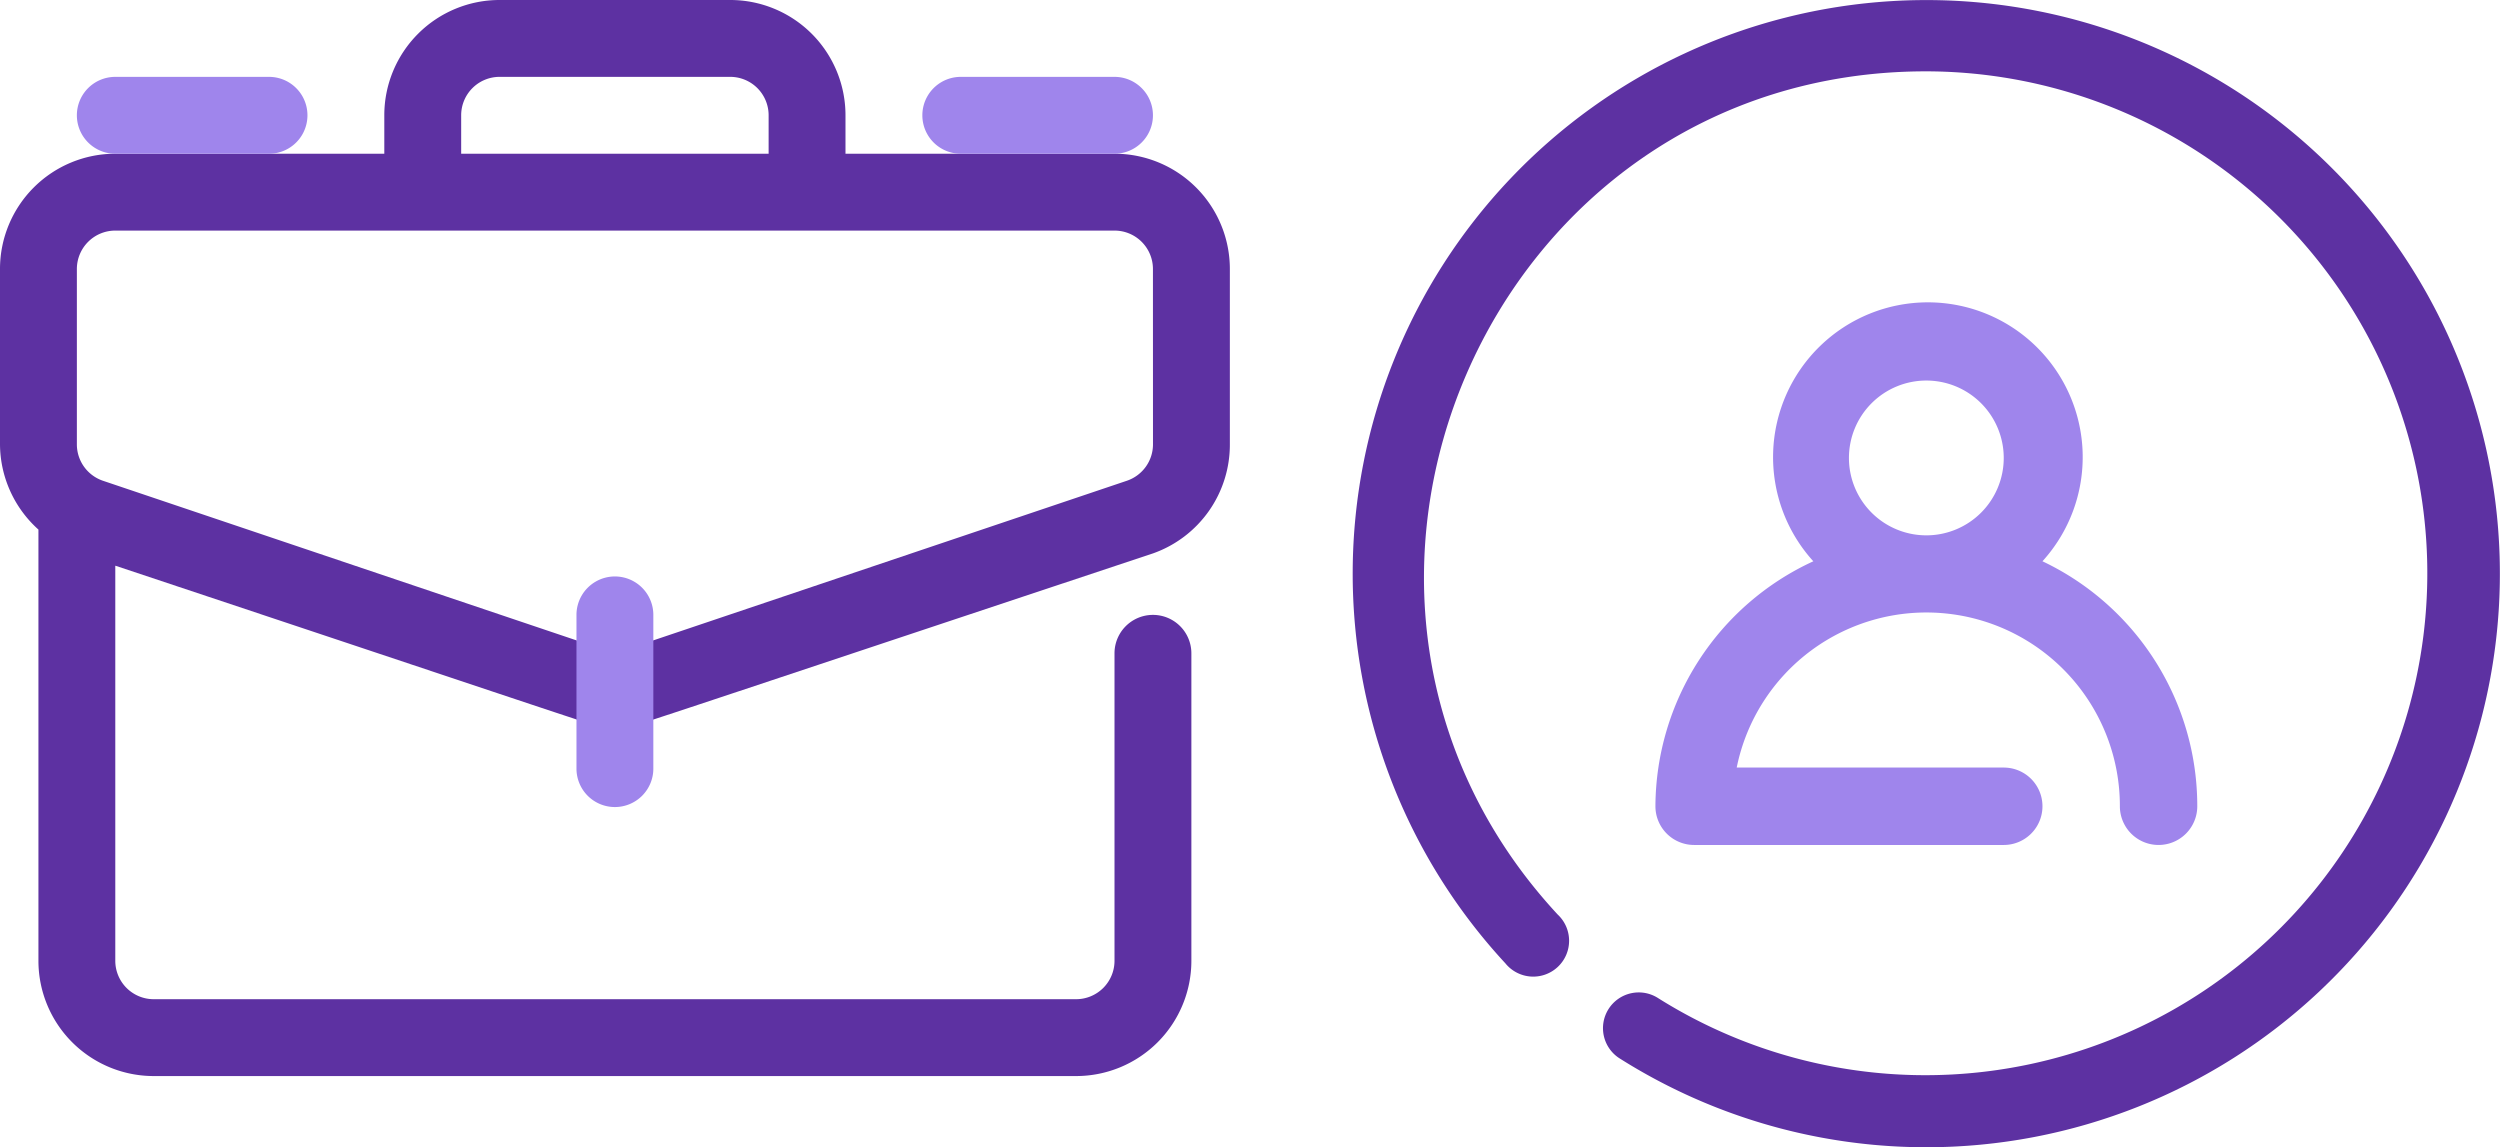 <svg xmlns="http://www.w3.org/2000/svg" width="215.31" height="98.812" viewBox="0 0 215.31 98.812">
  <g id="Grupo_80" data-name="Grupo 80" transform="translate(-1084.749 -1747)">
    <g id="Business" transform="translate(1084.749 1747)">
      <path id="Caminho_86" data-name="Caminho 86" d="M95.986,15.239H72.817v-3.31A9.929,9.929,0,0,0,62.887,2H43.028a9.929,9.929,0,0,0-9.93,9.929v3.31H9.93A9.929,9.929,0,0,0,0,25.169V40.261a9.929,9.929,0,0,0,3.31,7.348V84.745a9.929,9.929,0,0,0,9.93,9.929H92.676a9.929,9.929,0,0,0,9.93-9.929V58.267a3.31,3.31,0,0,0-6.62,0V84.745a3.31,3.31,0,0,1-3.31,3.31H13.239a3.31,3.31,0,0,1-3.31-3.31V50.72C54.745,65.648,52.163,64.886,52.958,64.886S50.839,65.78,99.3,49.661a9.929,9.929,0,0,0,6.62-9.4V25.169A9.929,9.929,0,0,0,95.986,15.239Zm-56.268-3.31a3.31,3.31,0,0,1,3.31-3.31H62.887a3.31,3.31,0,0,1,3.31,3.31v3.31H39.718ZM99.3,40.261a3.31,3.31,0,0,1-2.251,3.144L52.958,58.267,8.87,43.406A3.31,3.31,0,0,1,6.62,40.261V25.169a3.31,3.31,0,0,1,3.31-3.31H95.986a3.31,3.31,0,0,1,3.31,3.31Z" transform="translate(0 -2)" fill="#5d31a2"/>
      <path id="Caminho_87" data-name="Caminho 87" d="M18.31,36.859A3.31,3.31,0,0,1,15,33.549V20.31a3.31,3.31,0,0,1,6.62,0V33.549A3.31,3.31,0,0,1,18.31,36.859Z" transform="translate(34.648 32.647)" fill="#9f85ec"/>
      <path id="Caminho_88" data-name="Caminho 88" d="M18.549,10.62H5.31A3.31,3.31,0,1,1,5.31,4H18.549a3.31,3.31,0,1,1,0,6.62Z" transform="translate(4.62 2.62)" fill="#9f85ec"/>
      <path id="Caminho_89" data-name="Caminho 89" d="M40.549,10.62H27.31a3.31,3.31,0,1,1,0-6.62H40.549a3.31,3.31,0,1,1,0,6.62Z" transform="translate(55.437 2.62)" fill="#9f85ec"/>
    </g>
    <g id="Grupo_79" data-name="Grupo 79" transform="translate(-702.179 141)">
      <path id="Caminho_722" data-name="Caminho 722" d="M33.332,40.28a13.333,13.333,0,1,0-19.733,0A23.332,23.332,0,0,0,0,61.379a3.333,3.333,0,0,0,3.333,3.333H30a3.333,3.333,0,1,0,0-6.666H7a16.666,16.666,0,0,1,33,3.333,3.333,3.333,0,0,0,6.666,0,23.332,23.332,0,0,0-13.333-21.1Zm-16.666-8.9a6.666,6.666,0,1,1,6.666,6.666A6.666,6.666,0,0,1,16.666,31.38Z" transform="translate(1929.5 1614.06)" fill="#9f85ec"/>
      <path id="Caminho_270" data-name="Caminho 270" d="M23.043,91.19a3.08,3.08,0,1,1,3.273-5.218A43.228,43.228,0,1,0,49.381,6.154c-37.732,0-57.154,45.173-31.711,72.623a3.088,3.088,0,1,1-4.508,4.2,49.4,49.4,0,1,1,9.881,8.213Z" transform="translate(1903.416 1605.99)" fill="#5d31a2"/>
    </g>
  </g>
</svg>
